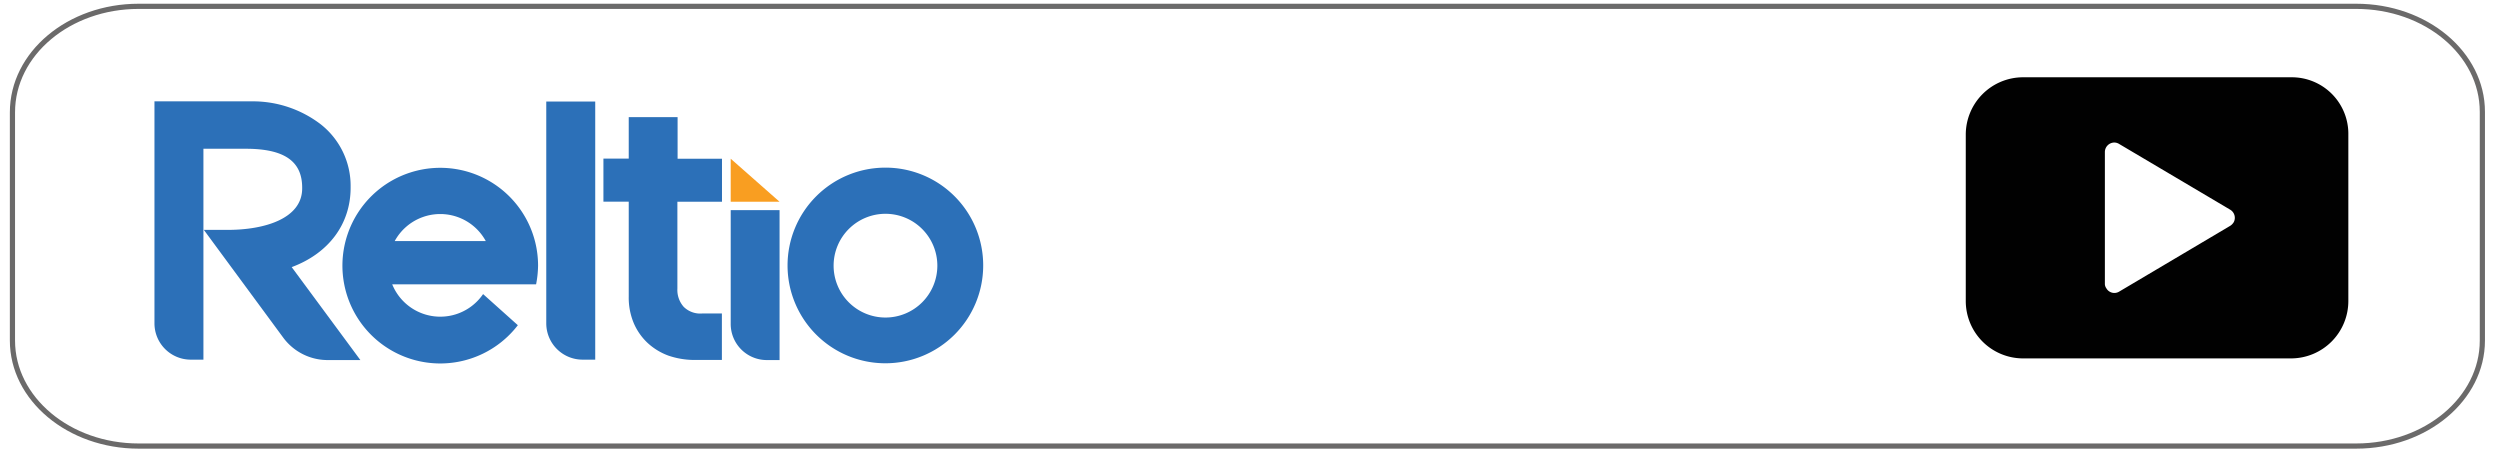 <svg xmlns="http://www.w3.org/2000/svg" viewBox="0 0 241 44"><defs><style>.cls-1,.cls-4{fill:none;}.cls-2{fill:#2c70b8;}.cls-3{fill:#f99e21;}.cls-4{stroke:#6b6a6a;stroke-miterlimit:10;stroke-width:0.5px;}.cls-5{fill:#010101;}</style></defs><g id="reltio"><g id="Layer_2" data-name="Layer 2"><g id="Layer_1-2" data-name="Layer 1-2"><path class="cls-1" d="M46.83,23.24a5,5,0,0,0-8.78,0Z"/><path class="cls-2" d="M28.12,25.75c3.57-1.33,5.68-4.15,5.68-7.66V18a7.54,7.54,0,0,0-2.86-6,10.76,10.76,0,0,0-6.66-2.23H14.89V31.17a3.5,3.5,0,0,0,3.5,3.5h1.22V14.34h4.08c3.7,0,5.44,1.19,5.44,3.75v.07c0,2.93-3.66,4-7.15,4H19.65l7.67,10.41a5.32,5.32,0,0,0,4.22,2.14h3.2Z"/><path class="cls-2" d="M52.66,9.79V31.17a3.5,3.5,0,0,0,3.49,3.5h1.23V9.79Z"/><path class="cls-2" d="M70.44,31.21a3.48,3.48,0,0,0,3.47,3.5h1.24V20.26H70.44Z"/><path class="cls-2" d="M65.32,11.29H60.61v4H58.17v4.15h2.44v9.16a6.34,6.34,0,0,0,.48,2.54,5.69,5.69,0,0,0,1.34,1.92,6,6,0,0,0,2,1.22,7.76,7.76,0,0,0,2.53.42h2.63V30.22H67.69a2.27,2.27,0,0,1-1.78-.64,2.45,2.45,0,0,1-.61-1.74V19.45h4.3V15.3H65.32Z"/><polygon class="cls-3" points="75.15 19.45 70.44 19.45 70.44 15.3 75.15 19.45"/><path class="cls-2" d="M90.36,25.61a5,5,0,1,1-5-5h0A5,5,0,0,1,90.36,25.61Zm-5-9.45a9.43,9.43,0,1,0,9.42,9.45,9.42,9.42,0,0,0-9.42-9.45Z"/><path class="cls-1" d="M42.44,20.6a5,5,0,0,0-4.39,2.64h8.78A5,5,0,0,0,42.44,20.6Z"/><path class="cls-2" d="M51.87,25.61a9.43,9.43,0,1,0-1.95,5.74l-3.35-3a5,5,0,0,1-8.76-.94H51.68A10.14,10.14,0,0,0,51.87,25.61ZM38.05,23.24a5,5,0,0,1,8.78,0Z"/></g></g></g><g id="gray_line" data-name="gray line"><g id="gray_line-2" data-name="gray line"><path id="red_line" data-name="red line" class="cls-4" d="M239.3,32.83c0,5.61-5.44,10.17-12.16,10.17H13.36C6.65,43,1.2,38.44,1.2,32.83v-22C1.2,5.16,6.65.61,13.36.61H227.14c6.72,0,12.16,4.55,12.16,10.17Z"/></g><path class="cls-5" d="M220.91,7.45H195A5.53,5.53,0,0,0,189.5,13V29A5.53,5.53,0,0,0,195,34.55h25.86A5.53,5.53,0,0,0,226.38,29V13A5.45,5.45,0,0,0,220.91,7.45Zm-5.6,14a1,1,0,0,1-.32.32l-10.7,6.34a.89.89,0,0,1-1.24-.32.74.74,0,0,1-.14-.46V14.66a.92.92,0,0,1,.92-.92.91.91,0,0,1,.46.14L215,20.22A.91.91,0,0,1,215.31,21.46Z"/></g></svg>
